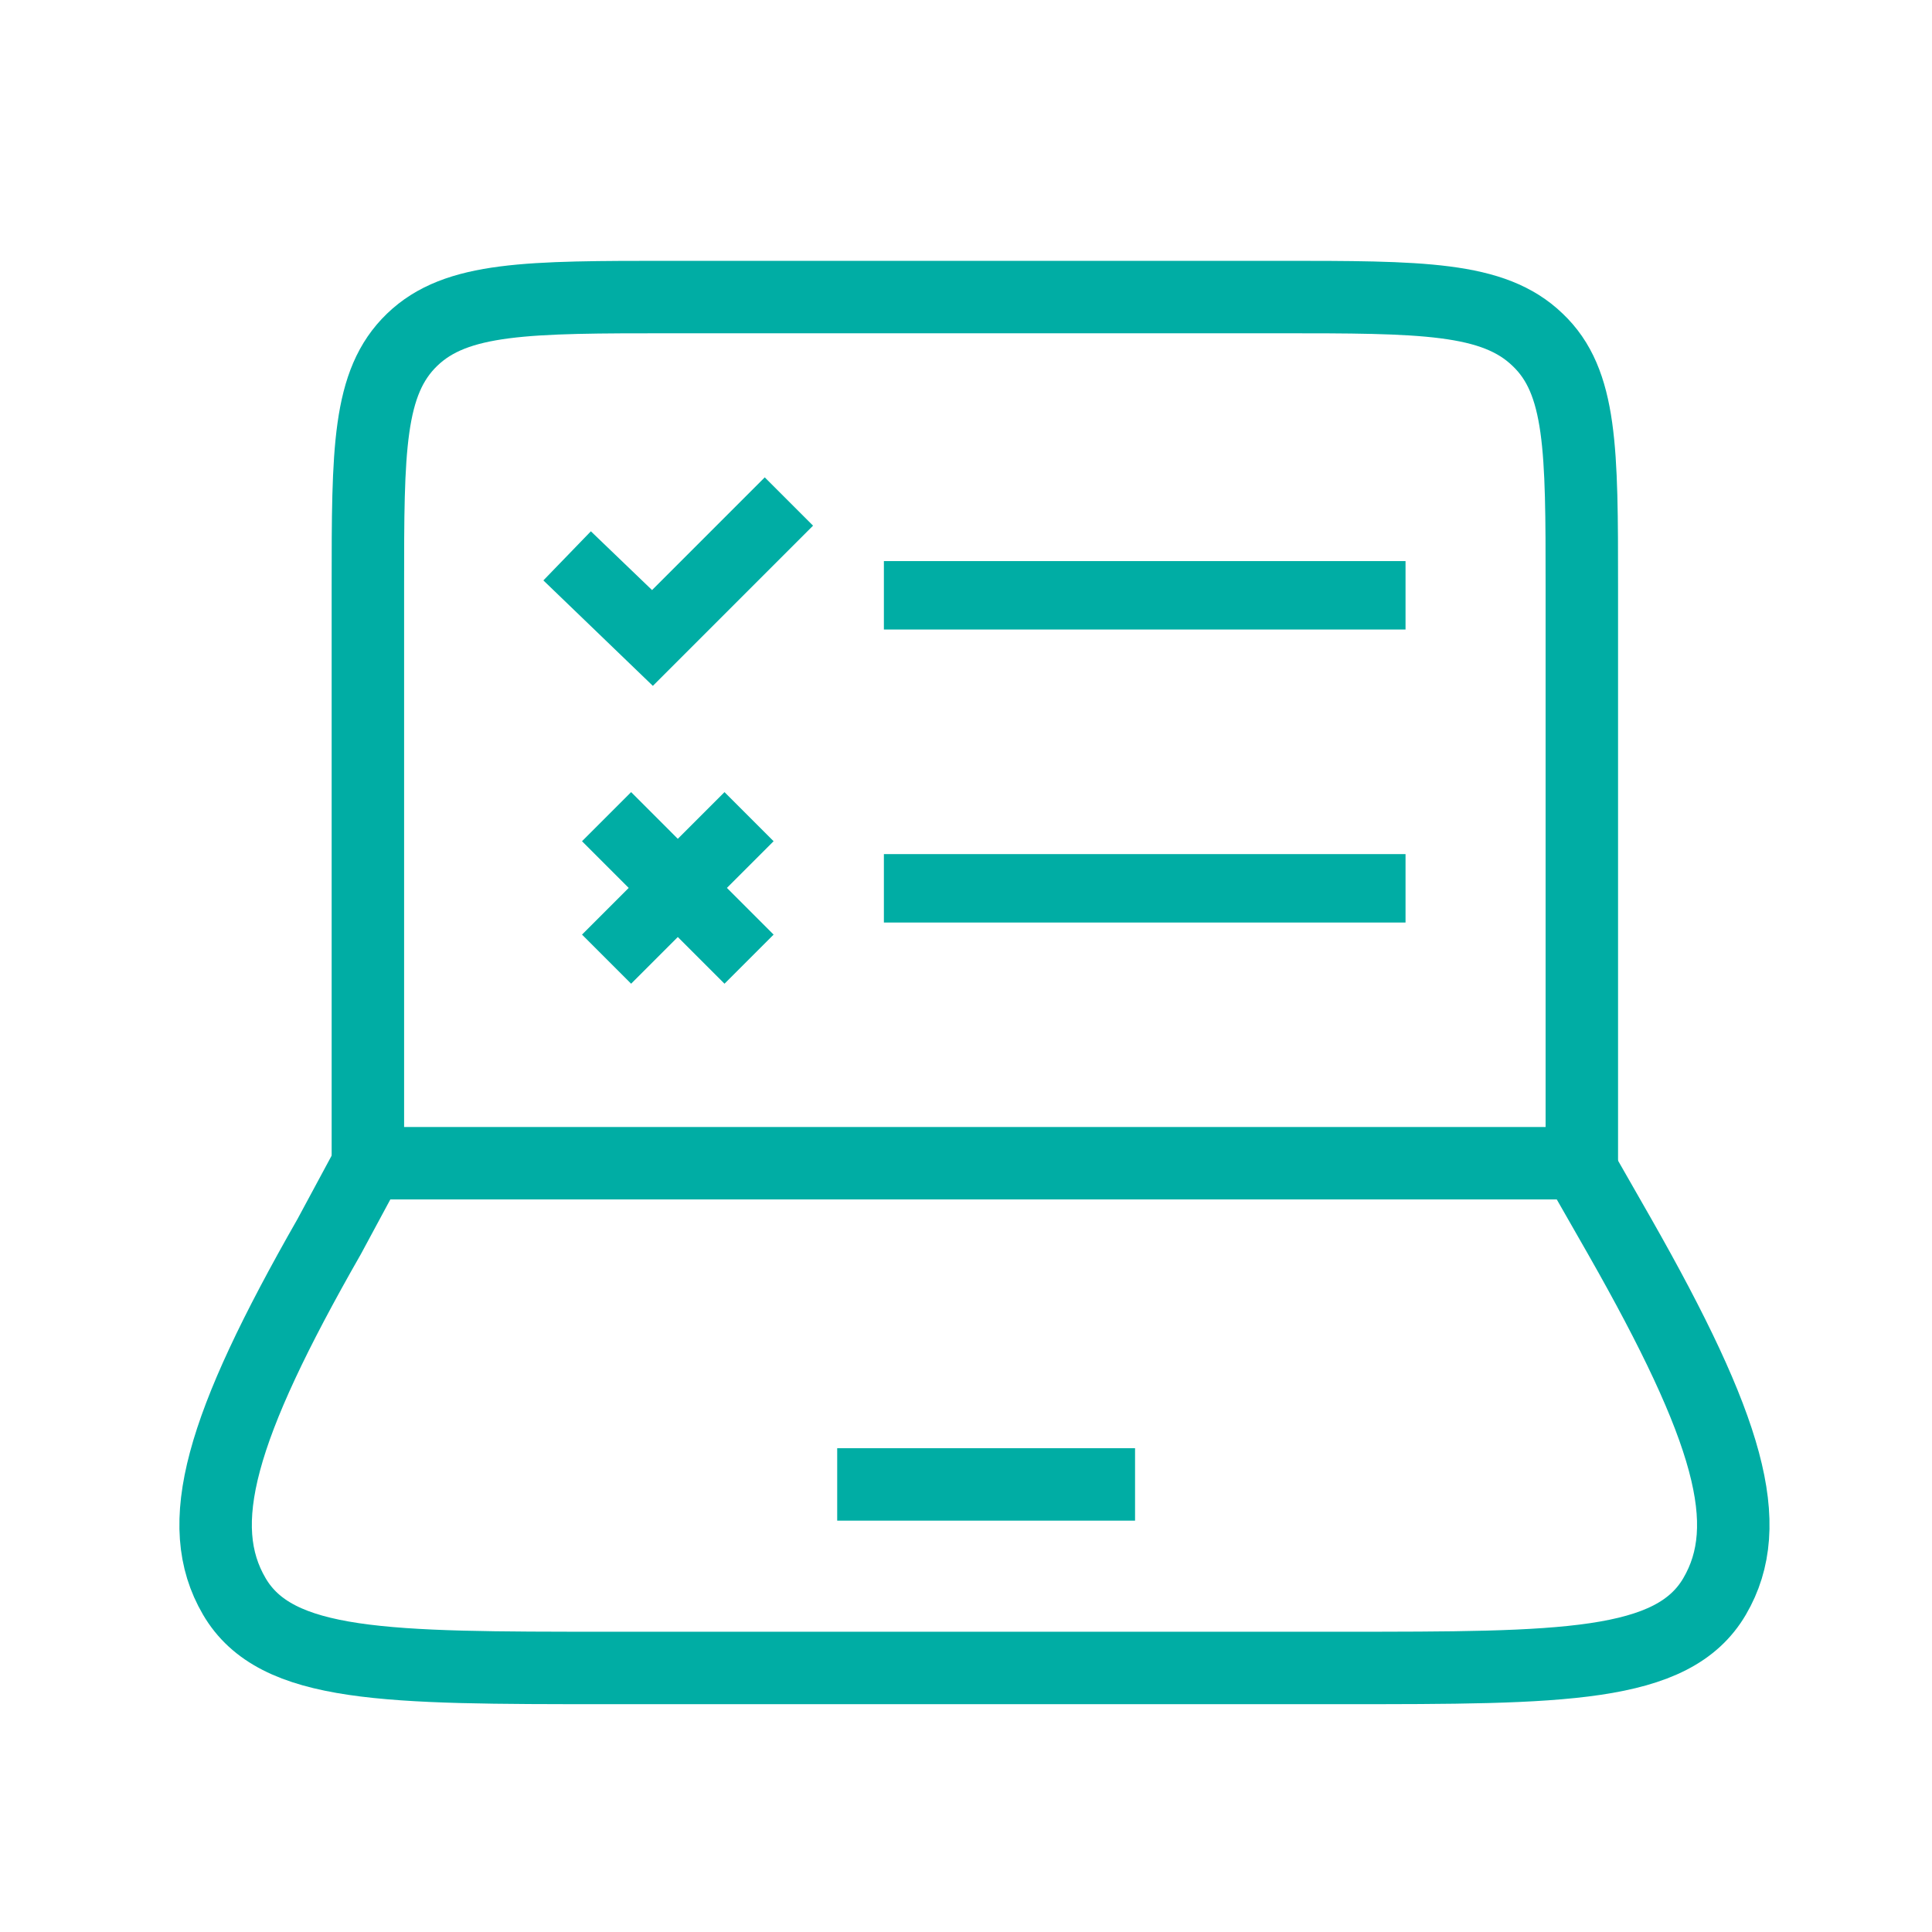 <?xml version="1.0" encoding="UTF-8"?>
<svg id="Icons" xmlns="http://www.w3.org/2000/svg" viewBox="0 0 24 24">
  <defs>
    <style>
      .cls-1 {
        fill: none;
        stroke: #00ada4;
        stroke-linecap: round;
        stroke-linejoin: round;
        stroke-width: .9px;
      }

      .cls-2 {
        fill: #00ada4;
      }
    </style>
  </defs>
  <rect class="cls-2" x="10.4" y="17.99" width="3.7" height=".9"/>
  <polygon class="cls-2" points="9 9.84 8.42 10.42 7.84 9.84 7.23 10.45 7.81 11.03 7.23 11.61 7.84 12.22 8.42 11.64 9 12.22 9.61 11.61 9.03 11.03 9.61 10.45 9 9.84"/>
  <rect class="cls-2" x="10.98" y="6.97" width="6.48" height=".85"/>
  <rect class="cls-2" x="10.98" y="10.61" width="6.48" height=".85"/>
  <polygon class="cls-2" points="8.1 7.33 7.34 6.6 6.75 7.21 8.11 8.52 10.1 6.53 9.5 5.93 8.1 7.33"/>
  <path class="cls-1" d="M19.65,14.45v-7.17c0-1.69,0-2.54-.55-3.06-.55-.53-1.44-.53-3.22-.53h-7.54c-1.78,0-2.67,0-3.22.53-.55.53-.55,1.37-.55,3.06v7.17"/>
  <path class="cls-1" d="M4.09,15.36l.49-.91h15.02l.52.91c1.36,2.39,1.7,3.58,1.18,4.47-.52.89-1.89.89-4.63.89H7.54c-2.74,0-4.11,0-4.63-.89-.52-.89-.18-2.09,1.18-4.47Z"/>
</svg>